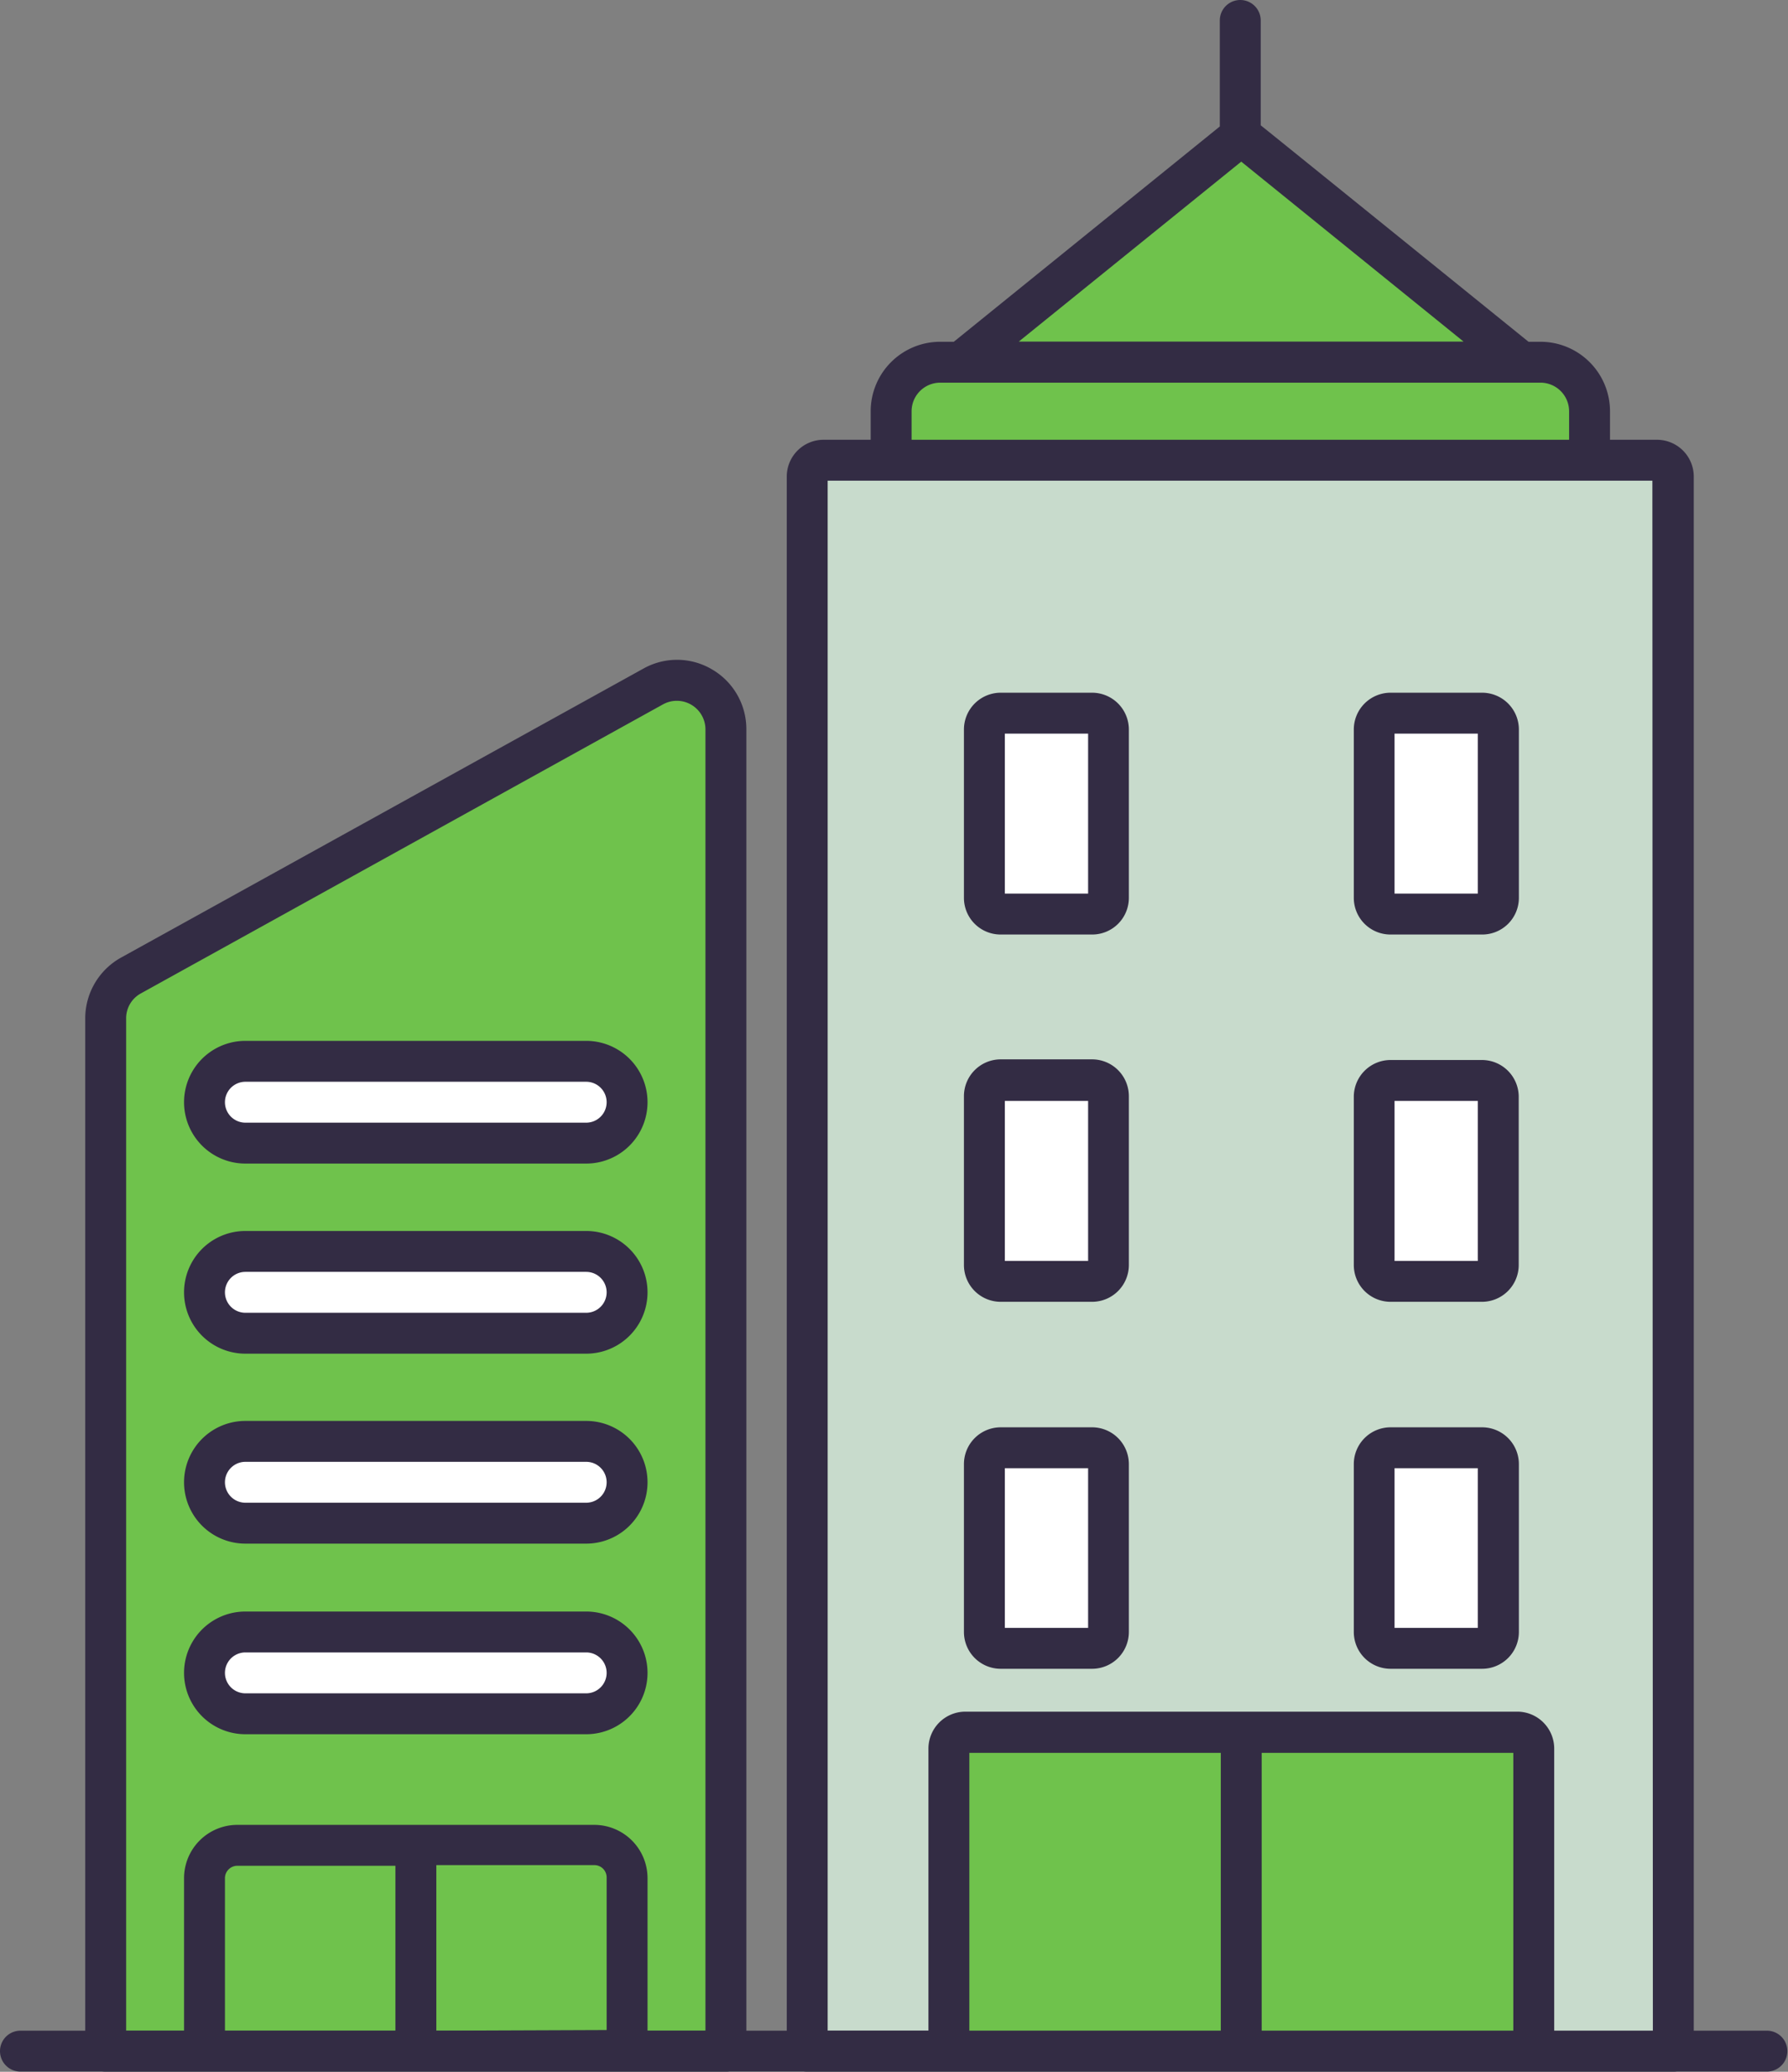 <svg xmlns="http://www.w3.org/2000/svg" viewBox="0 0 109.29 126.63"><rect x="0" y="0" width="109.29" height="126.63" fill="#808080" stroke="none"/><defs><style>.cls-1{fill:#6fc24c;}.cls-2{fill:#c8dbcc;}.cls-3{fill:#fff;}.cls-4{fill:#332c44;}</style></defs><g id="Layer_2" data-name="Layer 2"><g id="LinealColor"><path class="cls-1" d="M76.5,8.78a1,1,0,0,0-1.26,0L58.74,22.14H93Z"></path><path class="cls-1" d="M57.47,22.14H94.16a3,3,0,0,1,3,3V32.5a0,0,0,0,1,0,0H54.47a0,0,0,0,1,0,0V25.14A3,3,0,0,1,57.47,22.14Z"></path><path class="cls-2" d="M50.34,28.13h50.94a1,1,0,0,1,1,1v96.25a0,0,0,0,1,0,0H49.34a0,0,0,0,1,0,0V29.13A1,1,0,0,1,50.34,28.13Z"></path><path class="cls-1" d="M44.37,125.38H6.46V62.25A3,3,0,0,1,8,59.62L39.92,42a3,3,0,0,1,4.45,2.62Z"></path><rect class="cls-3" x="60.17" y="43.59" width="7.6" height="12.28" rx="1"></rect><rect class="cls-3" x="83.99" y="43.59" width="7.6" height="12.28" rx="1"></rect><rect class="cls-3" x="60.17" y="66.04" width="7.6" height="12.28" rx="1"></rect><rect class="cls-3" x="83.99" y="66.04" width="7.6" height="12.28" rx="1"></rect><rect class="cls-3" x="60.17" y="88.49" width="7.6" height="12.28" rx="1"></rect><rect class="cls-3" x="83.99" y="88.49" width="7.6" height="12.28" rx="1"></rect><path class="cls-1" d="M59,105.88H92.75a1,1,0,0,1,1,1v18.5a0,0,0,0,1,0,0H58a0,0,0,0,1,0,0v-18.5A1,1,0,0,1,59,105.88Z"></path><path class="cls-3" d="M35.83,69.88H15a2.5,2.5,0,0,1-2.5-2.5h0a2.49,2.49,0,0,1,2.5-2.5H35.83a2.49,2.49,0,0,1,2.5,2.5h0A2.5,2.5,0,0,1,35.83,69.88Z"></path><path class="cls-3" d="M35.83,81.49H15A2.5,2.5,0,0,1,12.5,79h0a2.5,2.5,0,0,1,2.5-2.5H35.83a2.5,2.5,0,0,1,2.5,2.5h0A2.5,2.5,0,0,1,35.83,81.49Z"></path><path class="cls-3" d="M35.83,93.1H15a2.49,2.49,0,0,1-2.5-2.5h0A2.5,2.5,0,0,1,15,88.1H35.83a2.5,2.5,0,0,1,2.5,2.5h0A2.49,2.49,0,0,1,35.83,93.1Z"></path><path class="cls-3" d="M35.83,104.72H15a2.5,2.5,0,0,1-2.5-2.5h0a2.5,2.5,0,0,1,2.5-2.5H35.83a2.5,2.5,0,0,1,2.5,2.5h0A2.5,2.5,0,0,1,35.83,104.72Z"></path><path class="cls-1" d="M14.5,112.79H36.33a2,2,0,0,1,2,2v10.58a0,0,0,0,1,0,0H12.5a0,0,0,0,1,0,0V114.79A2,2,0,0,1,14.5,112.79Z"></path><path class="cls-4" d="M66.76,57.12H61.17a2.24,2.24,0,0,1-2.25-2.24V44.59a2.25,2.25,0,0,1,2.25-2.25h5.59A2.25,2.25,0,0,1,69,44.59V54.88A2.24,2.24,0,0,1,66.76,57.12Zm-5.34-2.5h5.09V44.84H61.42Z"></path><path class="cls-4" d="M90.58,57.12H85a2.24,2.24,0,0,1-2.25-2.24V44.59A2.25,2.25,0,0,1,85,42.34h5.59a2.25,2.25,0,0,1,2.25,2.25V54.88A2.24,2.24,0,0,1,90.58,57.12Zm-5.34-2.5h5.09V44.84H85.24Z"></path><path class="cls-4" d="M66.76,79.57H61.17a2.25,2.25,0,0,1-2.25-2.25V67a2.25,2.25,0,0,1,2.25-2.25h5.59A2.25,2.25,0,0,1,69,67V77.32A2.25,2.25,0,0,1,66.76,79.57Zm-5.34-2.5h5.09V67.29H61.42Z"></path><path class="cls-4" d="M90.58,79.57H85a2.25,2.25,0,0,1-2.25-2.25V67A2.25,2.25,0,0,1,85,64.79h5.59A2.25,2.25,0,0,1,92.83,67V77.32A2.25,2.25,0,0,1,90.58,79.57Zm-5.34-2.5h5.09V67.29H85.24Z"></path><path class="cls-4" d="M66.76,102H61.17a2.25,2.25,0,0,1-2.25-2.25V89.49a2.25,2.25,0,0,1,2.25-2.25h5.59A2.25,2.25,0,0,1,69,89.49V99.77A2.25,2.25,0,0,1,66.76,102Zm-5.34-2.5h5.09V89.74H61.42Z"></path><path class="cls-4" d="M90.58,102H85a2.25,2.25,0,0,1-2.25-2.25V89.49A2.25,2.25,0,0,1,85,87.24h5.59a2.25,2.25,0,0,1,2.25,2.25V99.77A2.25,2.25,0,0,1,90.58,102Zm-5.34-2.5h5.09V89.74H85.24Z"></path><path class="cls-4" d="M101.28,26.88H98.41V25.14a4.25,4.25,0,0,0-4.25-4.25h-.73S77.14,7.71,77.06,7.66V1.25a1.25,1.25,0,0,0-2.5,0V7.73L58.3,20.89h-.83a4.25,4.25,0,0,0-4.25,4.25v1.74H50.34a2.25,2.25,0,0,0-2.25,2.25v96.25a1.24,1.24,0,0,0,1.25,1.24h52.94a1.24,1.24,0,0,0,1.25-1.24V29.13A2.25,2.25,0,0,0,101.28,26.88Zm-25.41-17,13.59,11H62.27ZM55.72,25.14a1.75,1.75,0,0,1,1.75-1.75H94.16a1.75,1.75,0,0,1,1.75,1.75v1.74H55.72Zm3.53,99v-17H74.62v17Zm17.87,0v-17H92.5v17Zm23.91,0H95V106.88a2.26,2.26,0,0,0-2.25-2.26H59a2.26,2.26,0,0,0-2.25,2.26v17.24H50.59V29.38H101Z"></path><path class="cls-4" d="M35.83,71.12H15a3.75,3.75,0,1,1,0-7.5H35.83a3.75,3.75,0,1,1,0,7.5ZM15,66.12a1.25,1.25,0,1,0,0,2.5H35.83a1.25,1.25,0,1,0,0-2.5Z"></path><path class="cls-4" d="M35.83,82.74H15a3.75,3.75,0,0,1,0-7.5H35.83a3.75,3.75,0,0,1,0,7.5ZM15,77.74a1.25,1.25,0,0,0,0,2.5H35.83a1.25,1.25,0,0,0,0-2.5Z"></path><path class="cls-4" d="M35.83,94.35H15a3.75,3.75,0,0,1,0-7.5H35.83a3.75,3.75,0,0,1,0,7.5ZM15,89.35a1.25,1.25,0,0,0,0,2.5H35.83a1.25,1.25,0,0,0,0-2.5Z"></path><path class="cls-4" d="M35.83,106H15a3.75,3.75,0,0,1,0-7.5H35.83a3.75,3.75,0,1,1,0,7.5ZM15,101a1.25,1.25,0,0,0,0,2.5H35.83a1.25,1.25,0,1,0,0-2.5Z"></path><path class="cls-4" d="M43.53,40.92a4.2,4.2,0,0,0-4.21-.05L7.4,58.53a4.25,4.25,0,0,0-2.19,3.72v63.13a1.24,1.24,0,0,0,1.25,1.24H44.37a1.24,1.24,0,0,0,1.25-1.24V44.58A4.22,4.22,0,0,0,43.53,40.92Zm-29.78,83.2v-9.33a.76.76,0,0,1,.75-.75h9.67v10.08Zm12.92,0V114h9.66a.75.75,0,0,1,.75.75v9.33Zm16.45,0H39.58v-9.33a3.26,3.26,0,0,0-3.25-3.25H14.5a3.26,3.26,0,0,0-3.25,3.25v9.33H7.71V62.25a1.73,1.73,0,0,1,.9-1.53L40.53,43.05a1.75,1.75,0,0,1,2.59,1.53Z"></path><path class="cls-4" d="M108,126.62H1.25a1.25,1.25,0,1,1,0-2.5H108a1.25,1.25,0,1,1,0,2.5Z"></path></g></g></svg>
